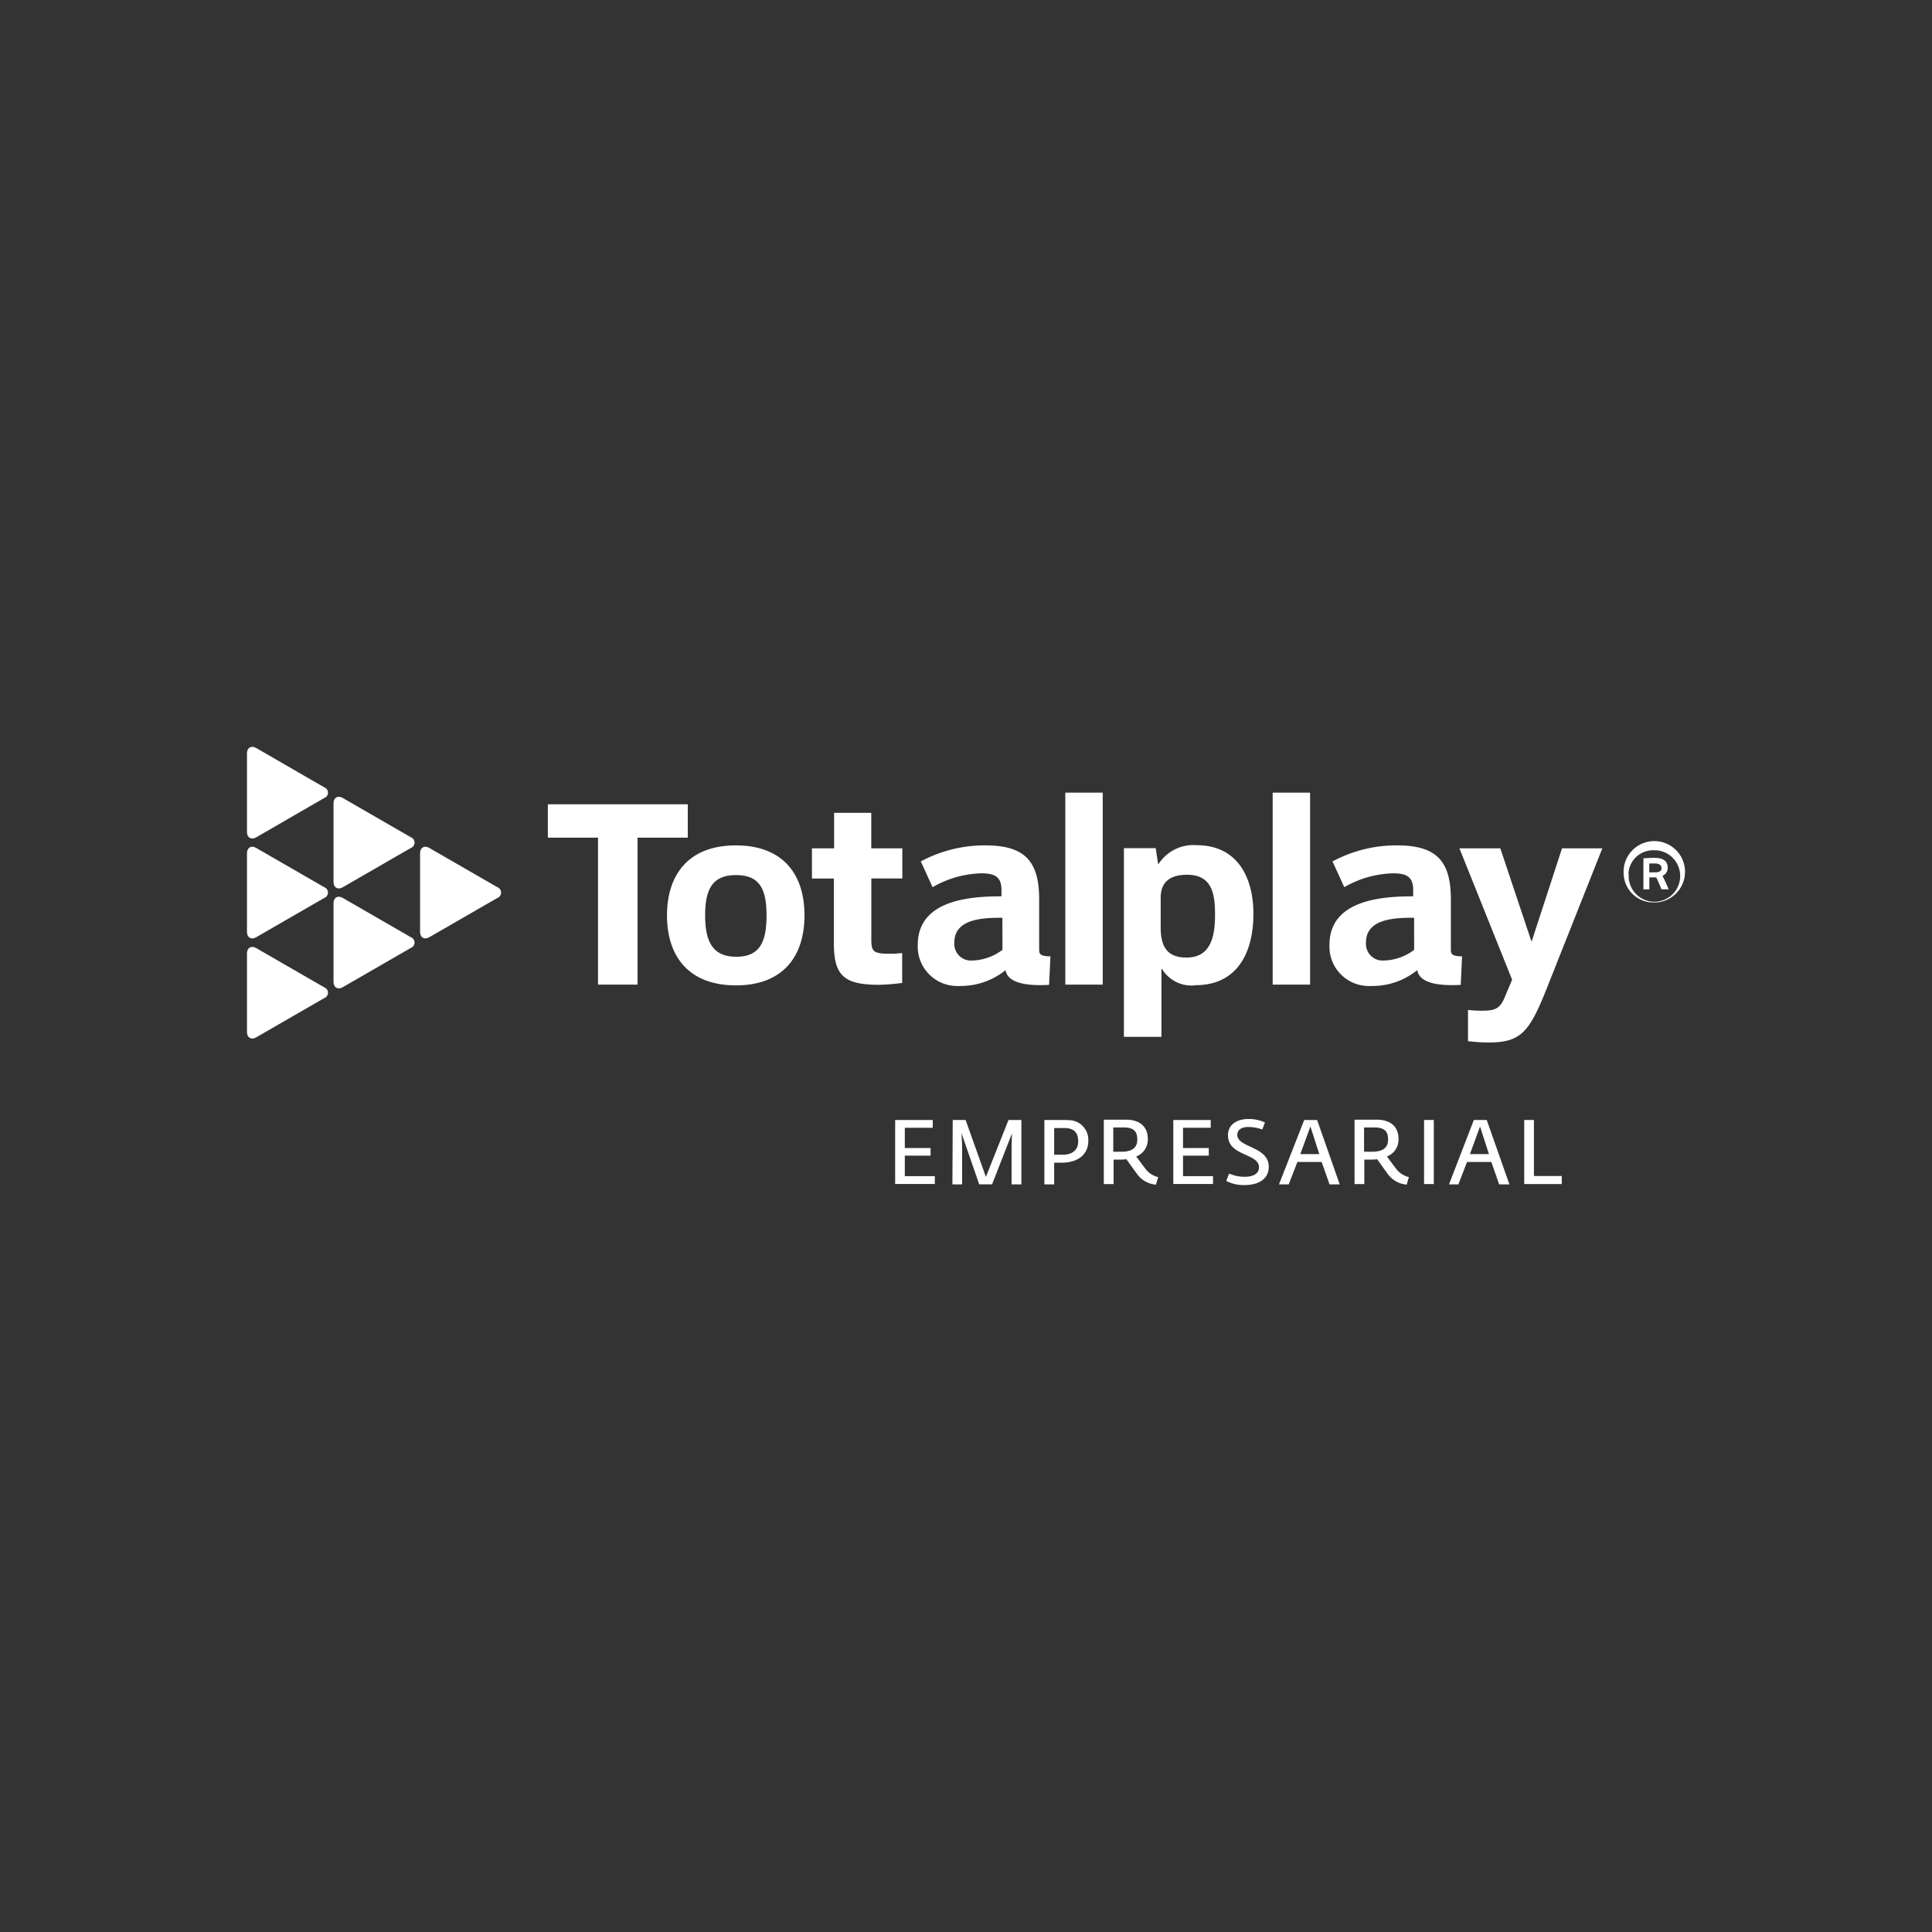 <svg id="Layer_2" data-name="Layer 2" xmlns="http://www.w3.org/2000/svg" xmlns:xlink="http://www.w3.org/1999/xlink" viewBox="0 0 300 300"><rect x="0" y="0" width="300" height="300" fill="#333333" stroke="none"/><defs><style>.cls-1{fill:none;}.cls-2{clip-path:url(#clip-path);}.cls-3{fill:#fff;}</style><clipPath id="clip-path"><rect class="cls-1" x="38.35" y="115.97" width="223.29" height="68.05"/></clipPath></defs><g id="Group_1157" data-name="Group 1157"><g id="Group_629" data-name="Group 629"><g class="cls-2"><g id="Group_628" data-name="Group 628"><path id="Path_3837" data-name="Path 3837" class="cls-3" d="M252.12,135.72a4.77,4.77,0,1,1,5.12,4.41h-.36a4.61,4.61,0,0,1-4.76-4.42m.79,0a4,4,0,1,0,4.24-3.68h-.29a3.83,3.83,0,0,0-4,3.69m6.15,2.38H258l-.72-1.68c-.08-.16-.08-.18-.32-.18h-.85v1.86h-.92v-4.82c.73-.05,1.25-.07,1.77-.07,1,0,2,.31,2,1.52a1.33,1.33,0,0,1-.81,1.27,21.6,21.6,0,0,1,.95,2.1m-3-4v1.36H257c.57,0,1-.16,1-.63s-.35-.75-1-.75c-.31,0-.58,0-.88,0"/><rect id="Rectangle_486" data-name="Rectangle 486" class="cls-3" x="197.62" y="123.08" width="5.81" height="29.81"/><path id="Path_3838" data-name="Path 3838" class="cls-3" d="M184.34,135.83c-2.49,0-4.11,1-4.11,3.57V144c0,2.87.91,4.69,4,4.69,3.9,0,4.44-3.48,4.44-6.68s-.45-6.18-4.35-6.18M185.58,153a5.35,5.35,0,0,1-5.14-2.53h-.09V161h-5.83v-29.3h4.94l.37,2.45h.08a6.42,6.42,0,0,1,5.89-2.91c6.35,0,8.83,5,8.83,10.66,0,5.94-2.45,11.08-9,11.08"/><path id="Path_3839" data-name="Path 3839" class="cls-3" d="M240.22,153.38c-2.74,6.92-4.06,8.5-9.12,8.5a27.46,27.46,0,0,1-3.15-.21v-4.85a18.09,18.09,0,0,0,2.33.12c2.24,0,2.78-.58,3.52-2.44l1-2.37-8.18-20.4h6.35l4.81,14.39h.08l4.69-14.39h6.26Z"/><path id="Path_3840" data-name="Path 3840" class="cls-3" d="M225.29,147.65v-8c0-6-2.28-8.38-8.38-8.38a21,21,0,0,0-10,2.49l1.83,4a15.89,15.89,0,0,1,7.63-2.15c2.12,0,3.07.62,3.07,2.57v1c-5.18,0-13,.67-13,7.55a6.11,6.11,0,0,0,5.84,6.37,6.5,6.5,0,0,0,.88,0,11,11,0,0,0,6.92-2.47,1.59,1.59,0,0,0,.06.3c.63,2,4.08,2.14,6.68,2l.21-4.43c-1.09,0-1.72-.18-1.72-.81m-5.72-.2a8.13,8.13,0,0,1-4.73,1.66,2.58,2.58,0,0,1-2.75-2.39,2.06,2.06,0,0,1,0-.43c0-3.77,4.71-3.82,7.47-3.82Z"/><path id="Path_3841" data-name="Path 3841" class="cls-3" d="M114.27,135.88c-3.65,0-4.78,2.2-4.78,6.26s1.17,6.43,4.82,6.43,4.72-2.25,4.72-6.43-1.12-6.26-4.76-6.26m0,17.13c-7.22,0-10.7-4.4-10.7-10.87,0-6.06,3.11-10.87,10.7-10.87,7,0,10.65,4.15,10.65,10.87,0,6.43-3.4,10.87-10.65,10.87"/><path id="Path_3842" data-name="Path 3842" class="cls-3" d="M85.07,124.89v5.18h7.79v22.82H99V130.07h7.8v-5.18Z"/><path id="Path_3843" data-name="Path 3843" class="cls-3" d="M138.59,148.08c-3,.08-3.27-.31-3.29-2.08v-9.59h4.81v-4.68h-4.82v-5.51h-5.77v5.51h-3.44v4.69h3.4v9.91c0,5,1.37,6.59,7,6.59a33.56,33.56,0,0,0,3.61-.29V148c-.44,0-.79.08-1.52.1"/><rect id="Rectangle_487" data-name="Rectangle 487" class="cls-3" x="165.42" y="123.08" width="5.81" height="29.81"/><path id="Path_3844" data-name="Path 3844" class="cls-3" d="M161.36,147.65v-8c0-6-2.29-8.38-8.38-8.38a21,21,0,0,0-10,2.49l1.83,4a15.86,15.86,0,0,1,7.63-2.15c2.11,0,3.07.62,3.07,2.57v1c-5.18,0-13,.67-13,7.55a6.12,6.12,0,0,0,5.85,6.37,6.32,6.32,0,0,0,.87,0,11.06,11.06,0,0,0,6.93-2.47c0,.1,0,.2.05.3.63,2,4.08,2.14,6.69,2l.21-4.43c-1.09,0-1.73-.18-1.73-.81m-5.72-.2a8.1,8.1,0,0,1-4.73,1.66,2.58,2.58,0,0,1-2.74-2.39,2.06,2.06,0,0,1,0-.43c0-3.77,4.71-3.82,7.46-3.82Z"/><path id="Path_3845" data-name="Path 3845" class="cls-3" d="M50.32,123.93a.89.89,0,0,0,0-1.69l-10.5-6.07c-.8-.46-1.47-.08-1.47.85v12.13c0,.93.67,1.31,1.47.85Z"/><path id="Path_3846" data-name="Path 3846" class="cls-3" d="M50.32,139.45a.9.9,0,0,0,.56-1.14.91.91,0,0,0-.56-.56l-10.5-6.06c-.8-.47-1.47-.08-1.47.85v12.13c0,.93.67,1.31,1.47.84Z"/><path id="Path_3847" data-name="Path 3847" class="cls-3" d="M50.32,155a.9.9,0,0,0,.56-1.14.91.91,0,0,0-.56-.56l-10.5-6.06c-.8-.47-1.47-.09-1.47.85v12.12c0,.94.67,1.32,1.47.85Z"/><path id="Path_3848" data-name="Path 3848" class="cls-3" d="M51.79,136.91c0,.93.66,1.31,1.47.84l10.5-6.06a.9.9,0,0,0,.56-1.14.91.91,0,0,0-.56-.56l-10.5-6.06c-.81-.47-1.47-.08-1.47.85Z"/><path id="Path_3849" data-name="Path 3849" class="cls-3" d="M51.79,152.42c0,.94.66,1.32,1.47.85l10.5-6.06a.9.9,0,0,0,.56-1.14.91.91,0,0,0-.56-.56l-10.5-6.06c-.81-.47-1.47-.09-1.47.85Z"/><path id="Path_3850" data-name="Path 3850" class="cls-3" d="M65.23,144.66c0,.94.66,1.32,1.47.85l10.5-6.06a.9.9,0,0,0,.56-1.14.91.91,0,0,0-.56-.56l-10.5-6.06c-.81-.47-1.47-.09-1.47.85Z"/><path id="Path_3851" data-name="Path 3851" class="cls-3" d="M139,173.91h5.84v1.21h-4.34v3.14h4v1.19h-4v3.18h4.66v1.22H139Z"/><path id="Path_3852" data-name="Path 3852" class="cls-3" d="M147.94,173.91h2l3.15,8.84,3.51-8.84h2v10h-1.52v-6.13l.06-1.78-3.09,7.9h-2l-2.75-7.94.1,1.84v6.11h-1.51Z"/><path id="Path_3853" data-name="Path 3853" class="cls-3" d="M165.59,173.91h-3.42v10h1.52v-3.37h1.17c2.8,0,4.13-1.52,4.13-3.35a3.06,3.06,0,0,0-2.86-3.25,3.25,3.25,0,0,0-.54,0m-.65,5.36h-1.25v-4.14h1.59c1.49,0,2.14.72,2.14,2.08s-.93,2.07-2.47,2.07"/><path id="Path_3854" data-name="Path 3854" class="cls-3" d="M176.54,182.27,174.9,180a5.52,5.52,0,0,1-.81.06h-1.17v3.8H171.4v-10h3.42c2,0,3.41.94,3.41,3a2.81,2.81,0,0,1-1.8,2.72l1.41,1.88a3.47,3.47,0,0,0,2,1.32l-.34,1.17a4,4,0,0,1-3-1.74m-2.37-3.37c1.51,0,2.47-.51,2.47-1.9s-.69-1.87-2.14-1.87h-1.59v3.77Z"/><path id="Path_3855" data-name="Path 3855" class="cls-3" d="M182.19,173.91H188v1.21H183.7v3.14h4v1.19h-4v3.18h4.66v1.22h-6.17Z"/><path id="Path_3856" data-name="Path 3856" class="cls-3" d="M190.4,183.39l.46-1.16a5.85,5.85,0,0,0,2.43.5c1.14,0,2.21-.38,2.21-1.46,0-2.24-4.82-1.69-4.82-5,0-1.7,1.49-2.51,3.12-2.51a5.92,5.92,0,0,1,2.62.54l-.42,1.09a6.12,6.12,0,0,0-2.16-.39c-1.05,0-1.71.41-1.71,1.23,0,2,4.88,1.75,4.88,4.94,0,2-1.72,2.84-3.68,2.84a5.68,5.68,0,0,1-2.92-.64"/><path id="Path_3857" data-name="Path 3857" class="cls-3" d="M202.52,173.91h2l3.51,10h-1.58l-1.22-3.48h-3.77l-1.35,3.48h-1.51Zm2.34,5.3-1.38-4.29-1.57,4.29Z"/><path id="Path_3858" data-name="Path 3858" class="cls-3" d="M215.47,182.27,213.84,180a5.66,5.66,0,0,1-.82.06h-1.17v3.8h-1.52v-10h3.42c2,0,3.41.94,3.41,3a2.81,2.81,0,0,1-1.8,2.72l1.41,1.88a3.47,3.47,0,0,0,2,1.32l-.34,1.17a4.05,4.05,0,0,1-3-1.74m-2.36-3.37c1.51,0,2.47-.51,2.47-1.9s-.69-1.87-2.14-1.87h-1.59v3.77Z"/><rect id="Rectangle_488" data-name="Rectangle 488" class="cls-3" x="221.13" y="173.91" width="1.51" height="9.95"/><path id="Path_3859" data-name="Path 3859" class="cls-3" d="M228.86,173.91h2l3.52,10h-1.59l-1.22-3.48h-3.77l-1.34,3.48H225Zm2.34,5.3-1.38-4.29-1.57,4.29Z"/><path id="Path_3860" data-name="Path 3860" class="cls-3" d="M236.68,173.91h1.51v8.7h4.32v1.25h-5.83Z"/></g></g></g></g></svg>